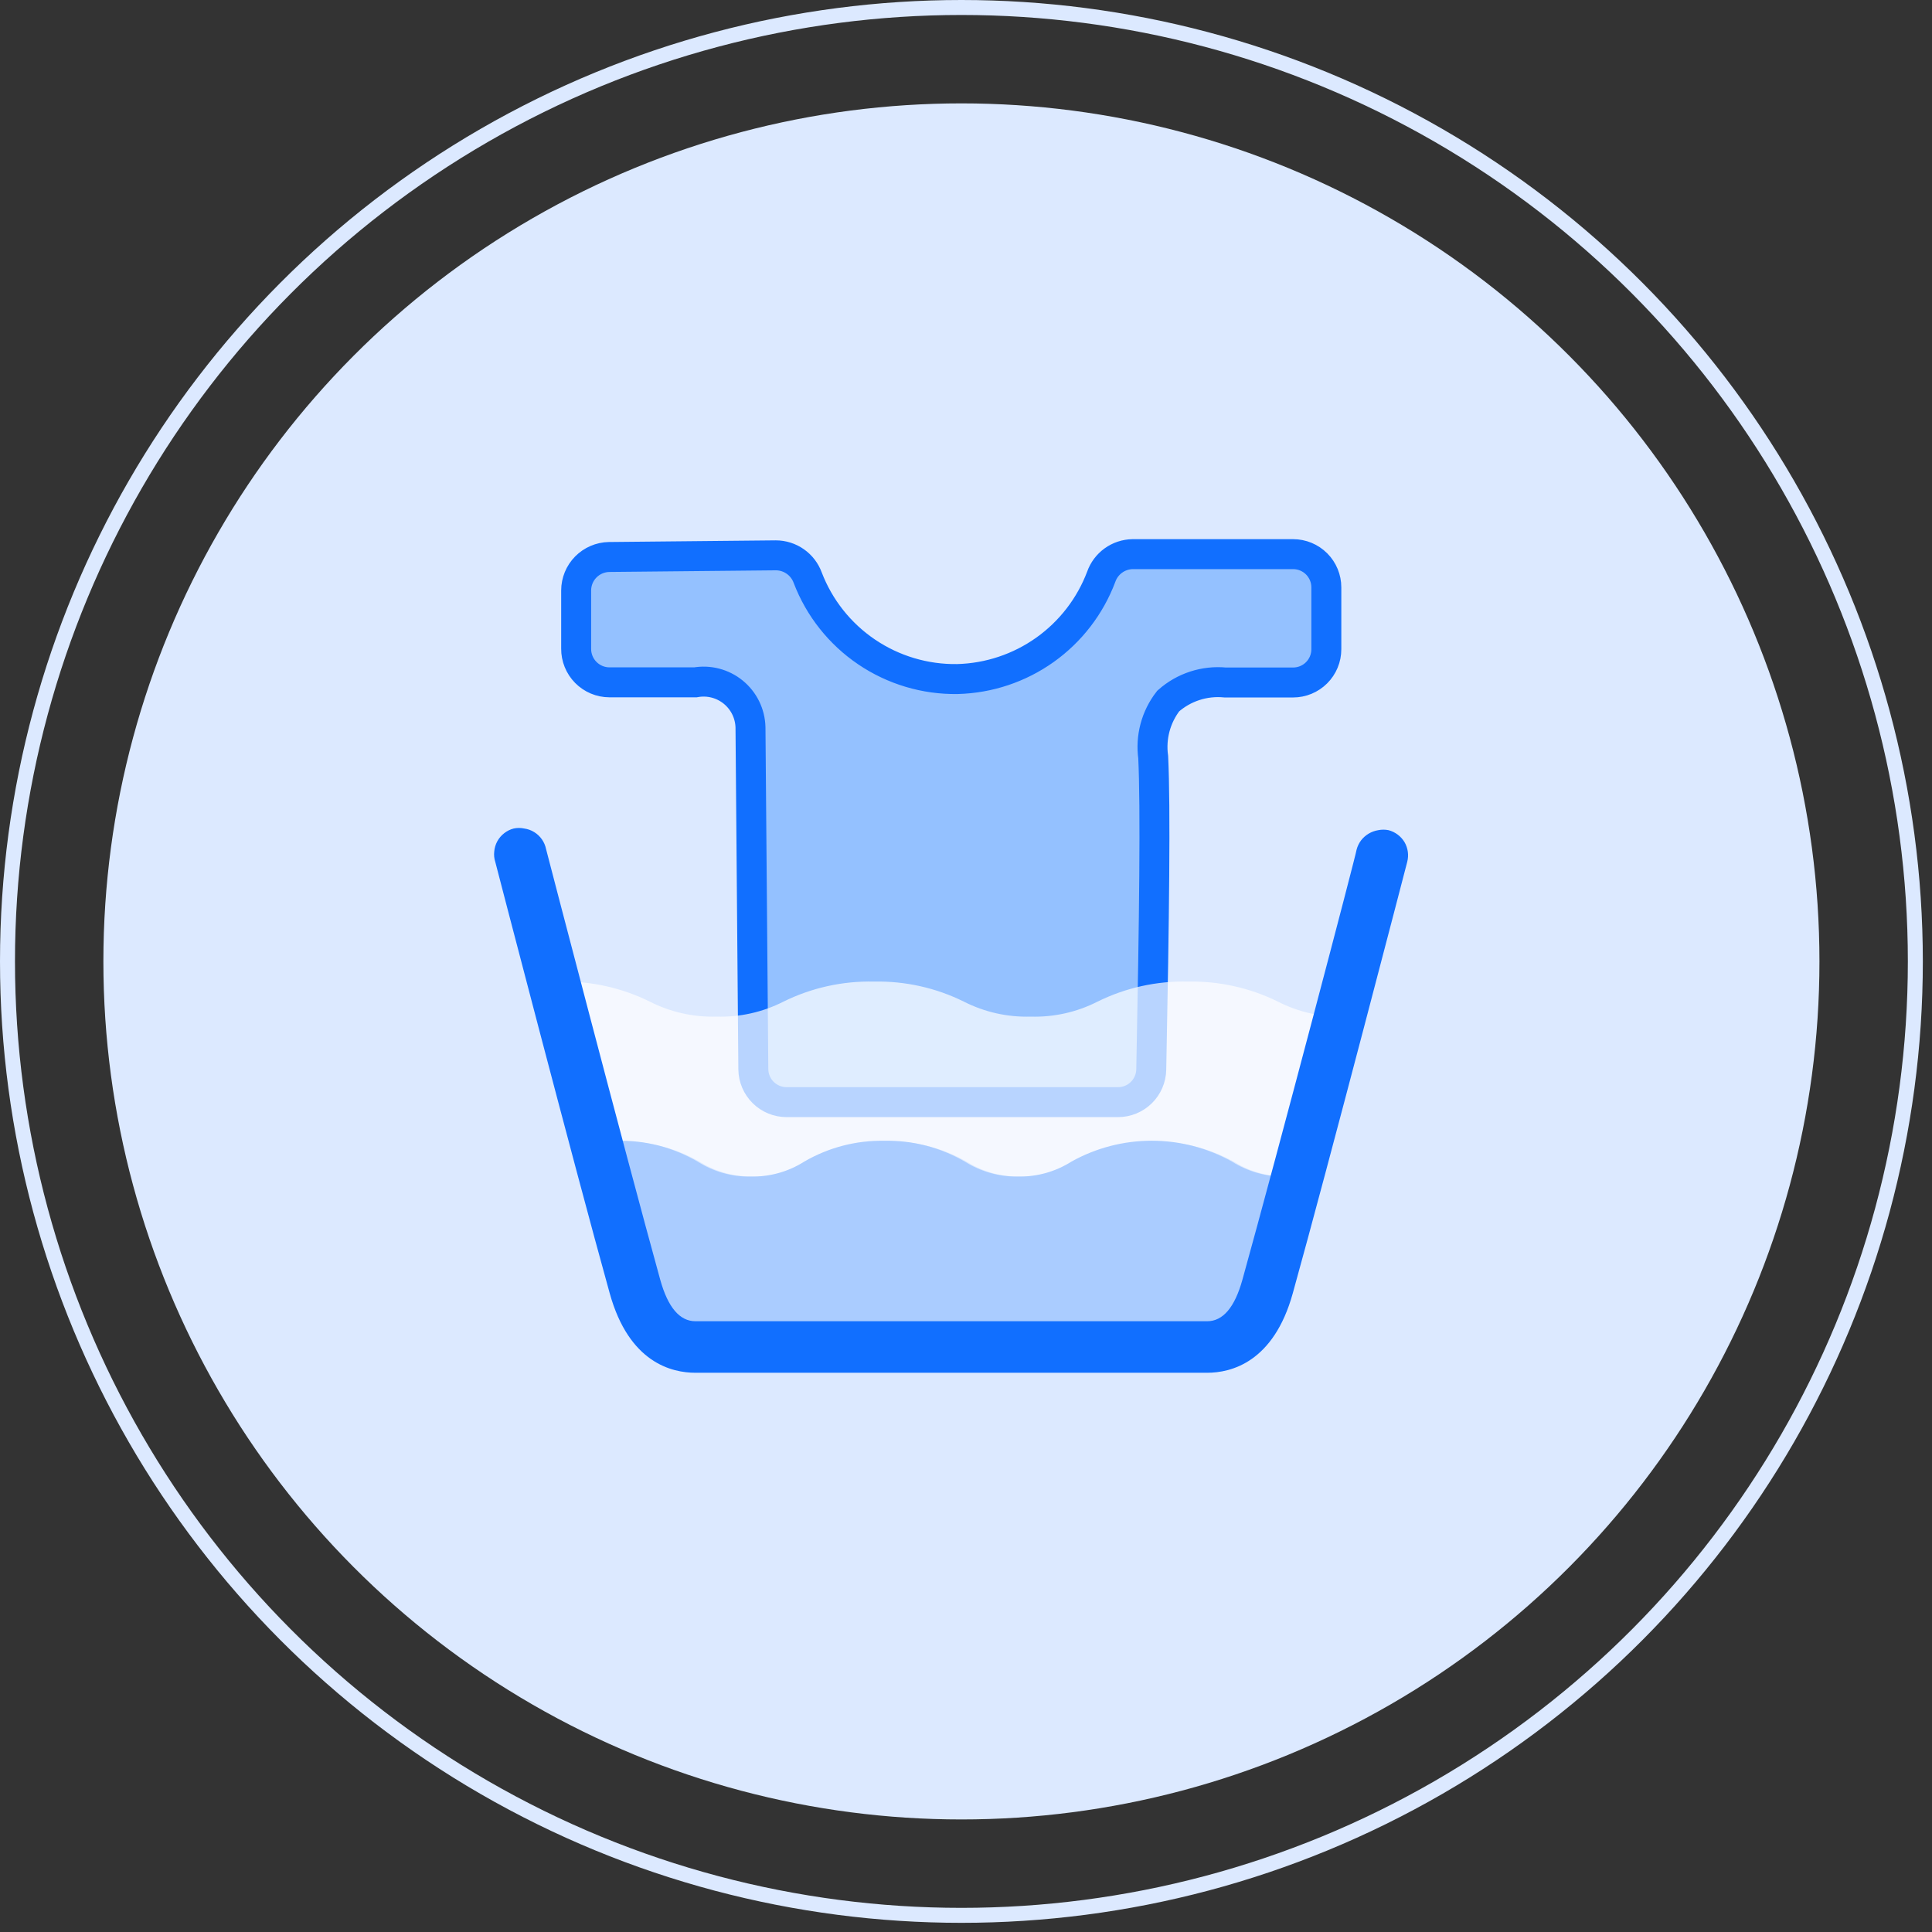 <svg width="129" height="129" viewBox="0 0 129 129" fill="none" xmlns="http://www.w3.org/2000/svg">
<rect x="0" y="0" width="129" height="129" fill="#333333" stroke="none"/>
<circle cx="64.194" cy="64.194" r="57.291" fill="#DCE9FF"/>
<circle cx="64.194" cy="64.194" r="63.694" stroke="#DCE9FF"/>
<g clip-path="url(#clip0_566_24)">
<path d="M75.62 37H86.34C86.929 37 87.493 37.234 87.91 37.65C88.326 38.067 88.56 38.631 88.56 39.22V43.35C88.56 43.642 88.503 43.93 88.391 44.2C88.279 44.469 88.116 44.714 87.91 44.92C87.704 45.126 87.459 45.289 87.19 45.401C86.92 45.513 86.632 45.57 86.34 45.57H81.81C81.124 45.503 80.431 45.578 79.775 45.792C79.12 46.005 78.515 46.352 78 46.81C77.592 47.337 77.293 47.94 77.121 48.584C76.95 49.228 76.908 49.9 77 50.56C77.16 53.92 77.07 61.28 76.87 71.41C76.859 71.992 76.621 72.546 76.206 72.954C75.791 73.362 75.232 73.59 74.65 73.59H52.52C51.935 73.59 51.373 73.359 50.957 72.947C50.541 72.535 50.305 71.975 50.3 71.39L50.11 48.56C50.098 48.109 49.989 47.666 49.791 47.262C49.592 46.857 49.308 46.5 48.959 46.215C48.609 45.93 48.202 45.724 47.766 45.611C47.33 45.498 46.874 45.481 46.43 45.56H46.12H40.69C40.396 45.559 40.106 45.499 39.835 45.386C39.564 45.272 39.319 45.105 39.112 44.896C38.906 44.687 38.743 44.439 38.633 44.167C38.523 43.895 38.467 43.604 38.47 43.31V39.42C38.472 38.834 38.704 38.273 39.115 37.856C39.527 37.44 40.085 37.2 40.67 37.19L51.81 37.08C52.273 37.082 52.724 37.226 53.103 37.493C53.482 37.759 53.771 38.135 53.93 38.57C54.701 40.588 56.074 42.32 57.863 43.531C59.652 44.742 61.77 45.374 63.93 45.34C66.028 45.285 68.062 44.607 69.772 43.39C71.482 42.173 72.791 40.474 73.53 38.51C73.683 38.075 73.965 37.698 74.338 37.428C74.712 37.158 75.159 37.009 75.62 37Z" fill="#94C1FF" stroke="#116FFF" stroke-width="2"/>
<g opacity="0.7">
<path d="M89.78 67.88C88.236 67.927 86.706 67.583 85.33 66.88C83.466 65.96 81.408 65.501 79.33 65.54C77.235 65.49 75.158 65.95 73.28 66.88C71.901 67.582 70.367 67.926 68.82 67.88C67.273 67.925 65.74 67.581 64.36 66.88C62.497 65.957 60.439 65.498 58.36 65.54C56.265 65.493 54.189 65.952 52.31 66.88C50.931 67.582 49.397 67.926 47.85 67.88C46.303 67.925 44.77 67.581 43.39 66.88C41.527 65.957 39.469 65.498 37.39 65.54C36.39 65.54 36.89 66.2 36.89 67.04C36.89 67.88 36.42 68.58 37.39 68.58H37.52L40.52 76.42C40.794 76.284 41.094 76.212 41.4 76.21C43.281 76.171 45.135 76.652 46.76 77.6C47.829 78.257 49.066 78.587 50.32 78.55C51.573 78.583 52.81 78.253 53.88 77.6C55.505 76.652 57.359 76.171 59.24 76.21C61.121 76.171 62.975 76.652 64.6 77.6C65.668 78.259 66.906 78.589 68.16 78.55C69.413 78.581 70.649 78.251 71.72 77.6C73.359 76.686 75.204 76.206 77.08 76.206C78.956 76.206 80.802 76.686 82.44 77.6C83.508 78.259 84.746 78.589 86 78.55C86.148 78.552 86.295 78.569 86.44 78.6L89.05 70.9L89.96 68.23V69.23C89.78 68.4 90.75 67.88 89.78 67.88Z" fill="white"/>
<path d="M86.26 78.62C86.116 78.585 85.968 78.565 85.82 78.56C84.561 78.579 83.324 78.232 82.26 77.56C80.621 76.646 78.776 76.166 76.9 76.166C75.024 76.166 73.178 76.646 71.54 77.56C70.476 78.234 69.239 78.581 67.98 78.56C66.721 78.579 65.484 78.232 64.42 77.56C62.795 76.614 60.94 76.133 59.06 76.17C57.18 76.133 55.325 76.614 53.7 77.56C52.637 78.235 51.399 78.582 50.14 78.56C48.881 78.584 47.642 78.236 46.58 77.56C44.955 76.612 43.1 76.131 41.22 76.17C40.914 76.172 40.613 76.244 40.34 76.38C40.088 76.496 39.873 76.681 39.72 76.912C39.566 77.143 39.48 77.412 39.47 77.69C39.501 78.124 39.702 78.529 40.03 78.816C40.358 79.102 40.785 79.248 41.22 79.22H41.41L45 88.65H82.84L85.24 81.59H85.82C86.254 81.617 86.68 81.472 87.006 81.185C87.333 80.898 87.532 80.493 87.56 80.06C87.54 79.708 87.4 79.373 87.163 79.112C86.927 78.85 86.608 78.676 86.26 78.62Z" fill="#94C1FF"/>
</g>
<path d="M92.71 55.43C92.486 55.385 92.254 55.385 92.03 55.43C91.574 55.502 91.163 55.745 90.88 56.11C90.741 56.295 90.639 56.506 90.58 56.73C90.58 56.93 85.31 76.98 82.95 85.47C82.44 87.29 81.66 88.22 80.6 88.22H46.44C45.38 88.22 44.6 87.29 44.09 85.47C41.73 76.94 36.51 56.89 36.46 56.69C36.413 56.458 36.318 56.237 36.182 56.043C36.047 55.849 35.872 55.684 35.67 55.56C35.466 55.433 35.238 55.352 35 55.32C34.769 55.27 34.531 55.27 34.3 55.32C34.071 55.378 33.856 55.484 33.67 55.63C33.478 55.777 33.32 55.962 33.204 56.174C33.089 56.386 33.019 56.62 33 56.86C32.973 57.092 32.997 57.328 33.07 57.55C33.12 57.75 38.34 77.84 40.71 86.35C42 91 44.86 91.66 46.44 91.66H80.6C82.19 91.66 85.04 90.97 86.32 86.35C88.69 77.84 93.91 57.75 93.96 57.55C94.076 57.103 94.012 56.629 93.78 56.23C93.541 55.834 93.157 55.547 92.71 55.43Z" fill="#116FFF"/>
</g>
<defs>
<clipPath id="clip0_566_24">
<rect width="61.02" height="55.66" fill="white" transform="translate(33 36)"/>
</clipPath>
</defs>
</svg>
